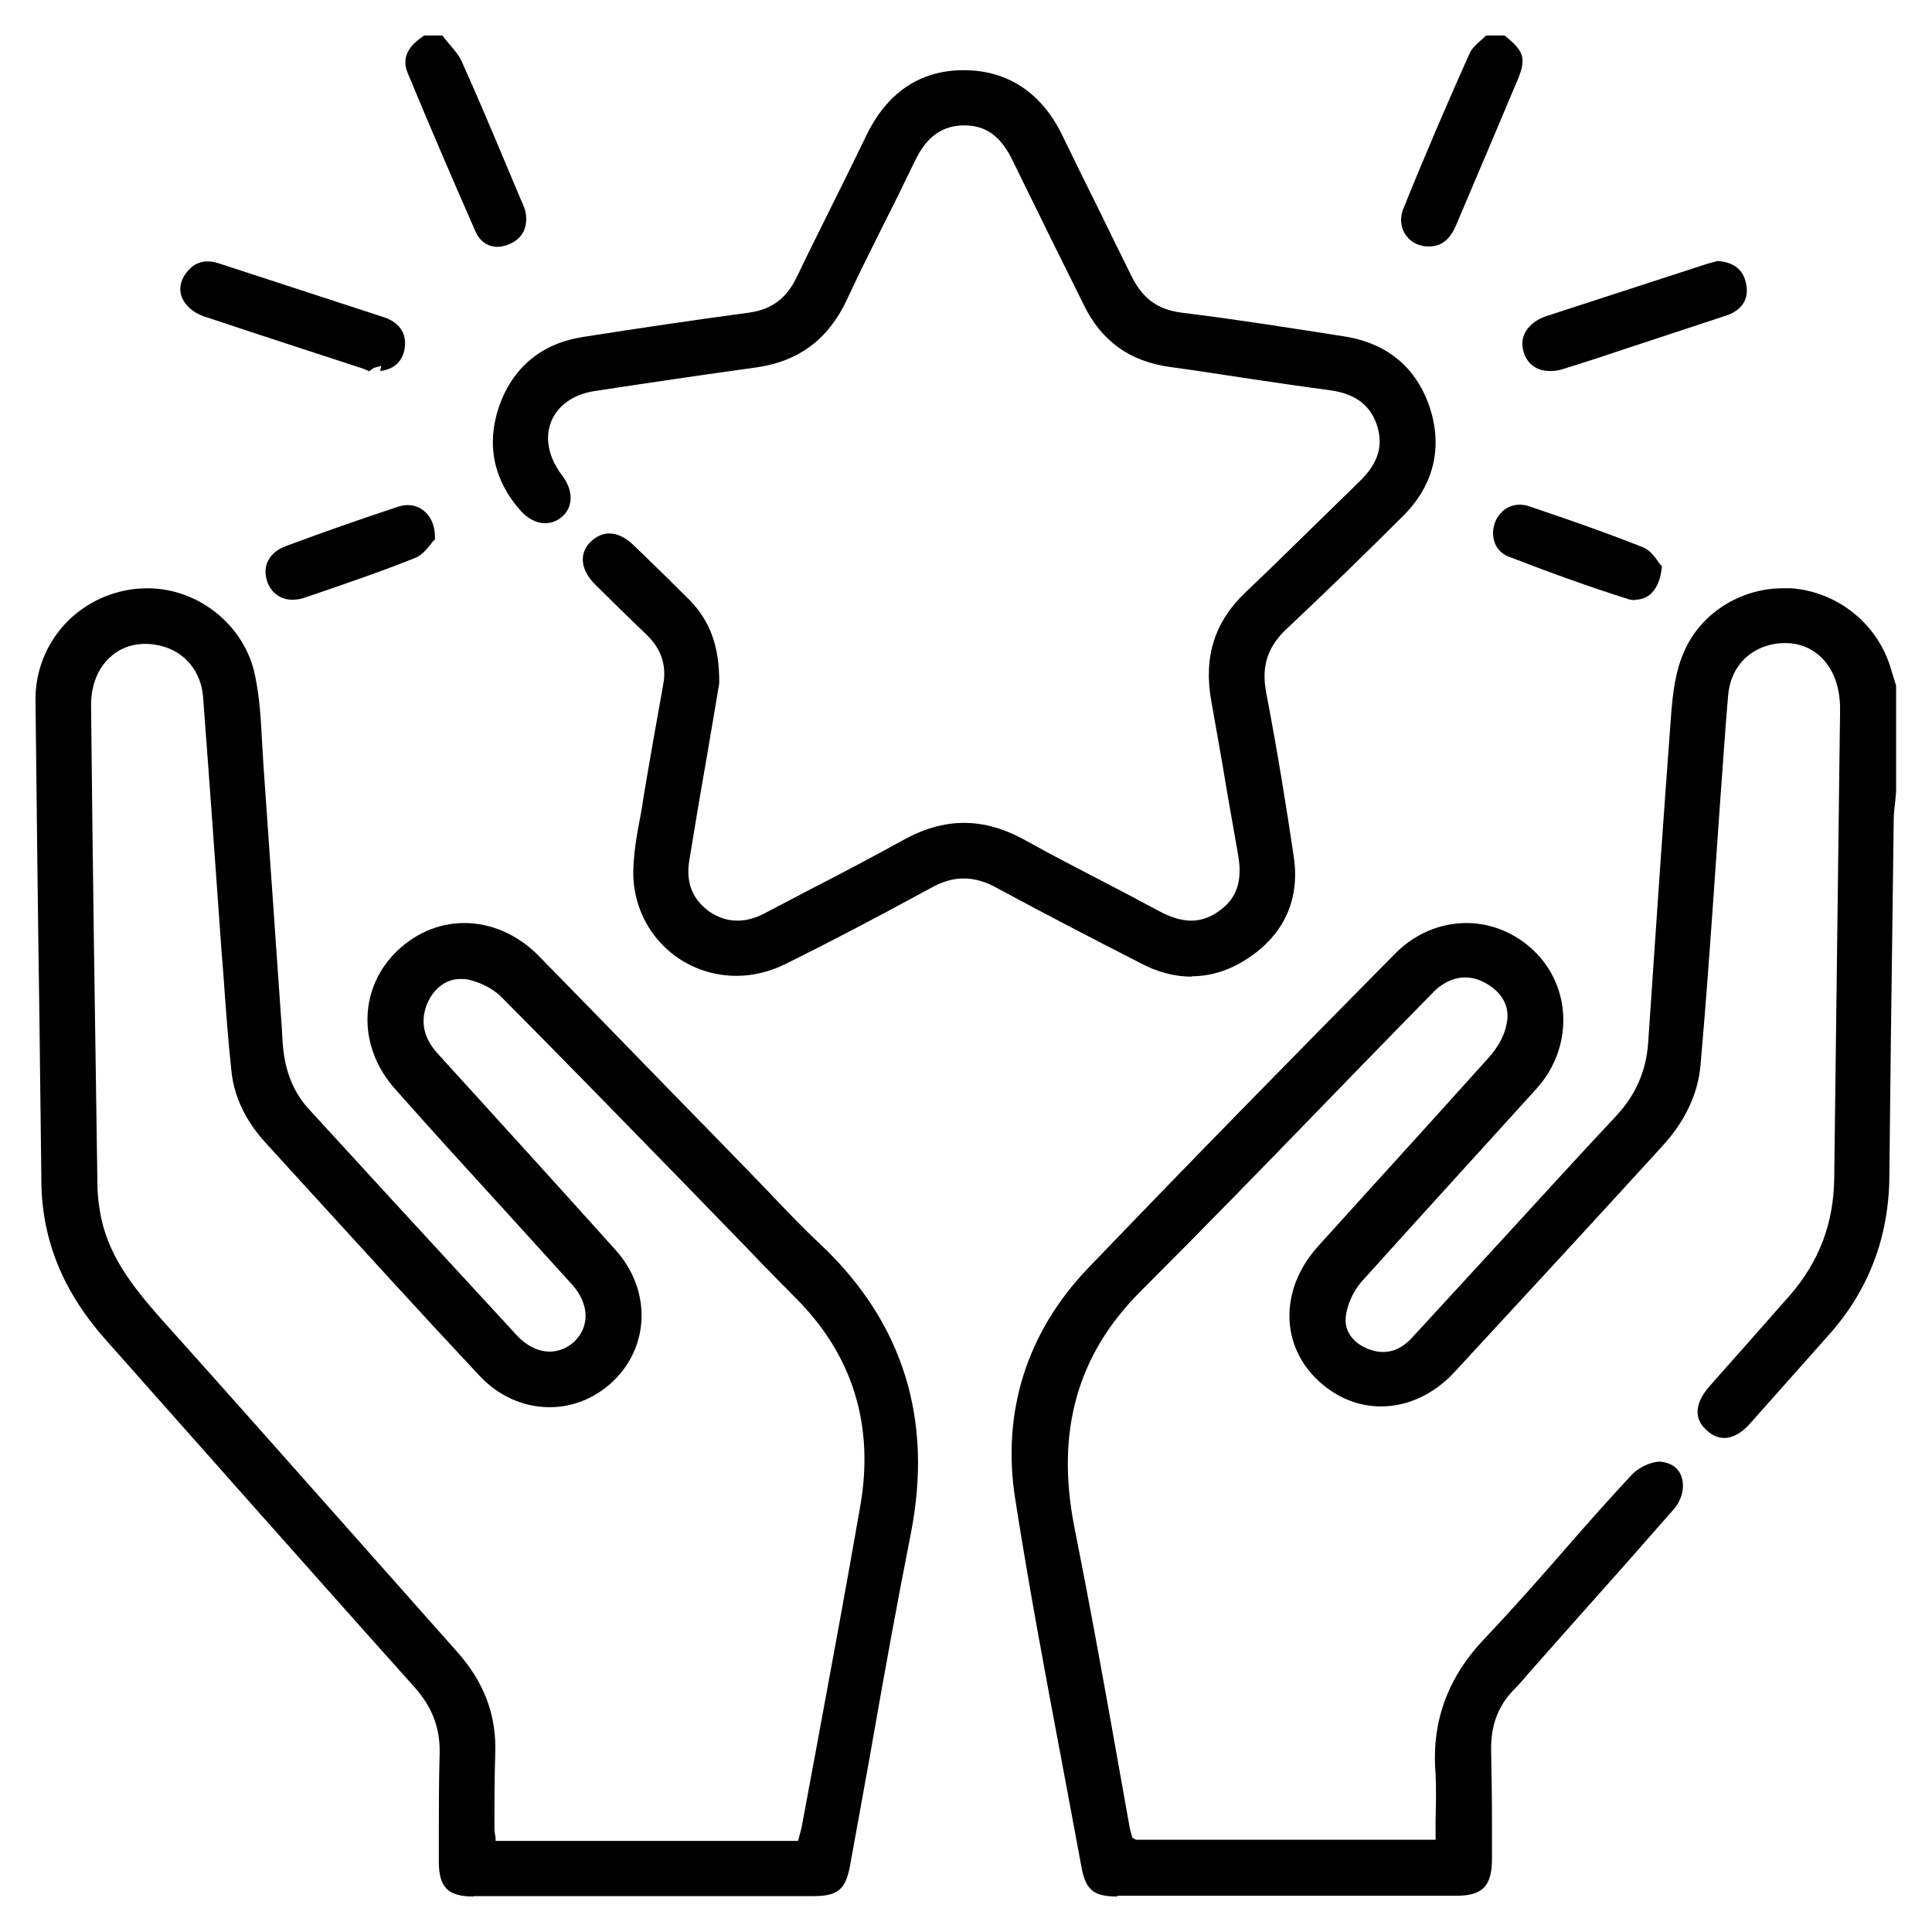 <svg width="49" height="49" viewBox="0 0 49 49" fill="none" xmlns="http://www.w3.org/2000/svg">
<g clip-path="url(#clip0_6725_2288)">
<path d="M28.34 48.1C27.739 48.1 27.54 47.94 27.43 47.36C27.279 46.54 26.93 44.68 26.93 44.68C26.52 42.51 26.099 40.26 25.75 38.03C25.399 35.82 26.04 33.79 27.59 32.17C30.18 29.47 32.819 26.78 35.38 24.19C35.87 23.69 36.52 23.41 37.19 23.41C37.819 23.41 38.429 23.66 38.9 24.11C39.87 25.04 39.9 26.57 38.98 27.6L37.309 29.44C36.38 30.46 35.45 31.49 34.52 32.52C34.309 32.77 34.16 33.11 34.13 33.41C34.09 33.84 34.419 34.12 34.749 34.23C34.859 34.27 34.969 34.29 35.08 34.29C35.34 34.29 35.59 34.17 35.8 33.94L38.09 31.45C39.059 30.39 40.029 29.33 41.01 28.28C41.489 27.76 41.749 27.16 41.8 26.46C41.989 23.66 42.179 20.86 42.389 18.05C42.429 17.59 42.489 17.05 42.69 16.58C43.09 15.59 44.109 14.92 45.219 14.92C45.289 14.92 45.359 14.92 45.429 14.92C46.63 15.01 47.65 15.85 47.969 17L48.09 17.39V20.07L48.069 20.31C48.05 20.47 48.029 20.63 48.029 20.79L47.999 23.16C47.969 25.37 47.94 27.57 47.919 29.78C47.919 31.35 47.4 32.72 46.38 33.86L44.389 36.1C44.179 36.34 43.95 36.47 43.73 36.47C43.569 36.47 43.419 36.4 43.279 36.27C42.849 35.88 43.13 35.42 43.34 35.18C43.739 34.72 44.15 34.27 44.55 33.81L45.389 32.86C46.139 32 46.51 31.02 46.52 29.87L46.669 17.98C46.669 17.45 46.51 16.99 46.209 16.69C45.959 16.44 45.639 16.31 45.279 16.31C45.16 16.31 45.039 16.32 44.919 16.35C44.3 16.49 43.889 16.97 43.83 17.63C43.749 18.56 43.69 19.49 43.62 20.43L43.419 23.3C43.33 24.55 43.239 25.77 43.13 27C43.069 27.74 42.739 28.44 42.15 29.08L41.95 29.3C40.26 31.15 38.569 32.98 36.87 34.82C36.359 35.36 35.709 35.67 35.029 35.67C34.45 35.67 33.91 35.45 33.459 35.04C32.469 34.14 32.45 32.71 33.41 31.63L34.749 30.15C35.76 29.04 36.77 27.92 37.77 26.81C37.999 26.55 38.16 26.25 38.209 25.98C38.34 25.41 37.94 25.08 37.69 24.94C37.51 24.84 37.34 24.79 37.16 24.79C36.929 24.79 36.709 24.87 36.489 25.04C36.41 25.1 36.349 25.17 36.279 25.24C35.489 26.04 33.52 28.07 33.52 28.07C32 29.64 30.48 31.2 28.939 32.74C27.32 34.35 26.77 36.31 27.25 38.74C27.61 40.54 27.939 42.35 28.259 44.15L28.649 46.34C28.66 46.41 28.68 46.47 28.7 46.54L28.72 46.61L28.809 46.66H36.41V46.15C36.419 45.75 36.429 45.37 36.41 44.99C36.3 43.66 36.719 42.53 37.679 41.53C38.38 40.79 39.059 40.02 39.73 39.25C40.27 38.63 40.809 38.02 41.37 37.42C41.55 37.22 41.87 37.07 42.109 37.07C42.38 37.1 42.559 37.22 42.639 37.43C42.739 37.7 42.669 38.03 42.44 38.29C41.599 39.25 40.76 40.2 39.91 41.15L38.749 42.46C38.639 42.59 38.529 42.72 38.41 42.84C37.989 43.26 37.8 43.78 37.819 44.43C37.83 45.02 37.84 45.6 37.84 46.19V47.15C37.84 47.83 37.599 48.08 36.95 48.08H28.329L28.34 48.1Z" fill="black"/>
<path d="M12.62 6.26C12.37 6.26 12.169 6.12 12.059 5.87C11.47 4.53 10.899 3.2 10.339 1.85C10.149 1.39 10.46 1.1 10.759 0.9H11.22C11.28 0.98 11.329 1.04 11.38 1.1C11.509 1.25 11.649 1.41 11.72 1.58C12.12 2.47 12.499 3.37 12.88 4.28L13.2 5.04C13.27 5.19 13.309 5.29 13.329 5.38C13.399 5.77 13.249 6.06 12.899 6.2C12.8 6.24 12.7 6.26 12.61 6.26H12.62Z" fill="black"/>
<path d="M36.24 6.25C36.18 6.25 36.12 6.25 36.06 6.23C35.86 6.19 35.7 6.06 35.61 5.89C35.51 5.7 35.51 5.47 35.61 5.25C36.17 3.86 36.76 2.5 37.27 1.36C37.32 1.24 37.43 1.14 37.54 1.04C37.59 1 37.64 0.95 37.69 0.9H38.16C38.67 1.31 38.73 1.49 38.45 2.12C37.95 3.31 37.44 4.51 36.93 5.71C36.78 6.07 36.56 6.25 36.25 6.25H36.24Z" fill="black"/>
<path d="M12.01 48.1C11.36 48.1 11.13 47.87 11.13 47.21V46.66C11.13 45.93 11.13 45.21 11.15 44.49C11.17 43.85 10.97 43.31 10.53 42.81C9.14 41.26 7.76 39.7 6.38 38.15C6.38 38.15 3.81 35.25 2.69 33.99C1.61 32.78 1.07 31.47 1.05 30L1 25.83C0.96 23.12 0.93 20.43 0.9 17.74C0.9 16.28 2 15.07 3.49 14.93C3.57 14.93 3.66 14.92 3.74 14.92C5.05 14.92 6.22 15.88 6.47 17.14C6.59 17.71 6.62 18.3 6.65 18.88L6.68 19.38C6.84 21.63 6.99 23.87 7.15 26.12L7.17 26.46C7.22 27.17 7.45 27.73 7.87 28.17L9.96 30.45C11.01 31.59 12.06 32.73 13.11 33.87C13.35 34.13 13.65 34.28 13.94 34.28C14.16 34.28 14.36 34.2 14.54 34.05C14.97 33.66 14.95 33.07 14.51 32.58L12.84 30.74C11.89 29.7 10.95 28.67 10.03 27.63C9.1 26.6 9.08 25.16 9.99 24.2C10.48 23.69 11.11 23.41 11.78 23.41C12.45 23.41 13.12 23.7 13.64 24.22C14.69 25.29 15.74 26.37 16.78 27.44C16.78 27.44 19.37 30.09 19.57 30.31C19.98 30.74 20.39 31.17 20.82 31.57C22.91 33.55 23.67 36.01 23.1 38.9C22.75 40.67 22.43 42.44 22.12 44.21L22.08 44.44C21.91 45.4 21.73 46.36 21.56 47.31C21.45 47.92 21.25 48.09 20.63 48.09H12.01V48.1ZM3.69 16.33C3.32 16.33 2.99 16.46 2.74 16.72C2.45 17.01 2.3 17.44 2.31 17.93C2.35 21.95 2.41 25.97 2.47 29.98C2.47 30.23 2.49 30.46 2.53 30.69C2.7 31.8 3.35 32.61 4.06 33.42C5.63 35.17 7.19 36.93 8.76 38.7L11.59 41.89C12.28 42.66 12.6 43.51 12.56 44.49C12.54 45.1 12.54 45.72 12.54 46.33C12.54 46.42 12.55 46.51 12.57 46.61V46.69H20.24L20.26 46.62C20.29 46.5 20.31 46.42 20.33 46.35L20.73 44.2C21.1 42.2 21.47 40.2 21.82 38.19C22.18 36.12 21.61 34.33 20.15 32.89C19.96 32.69 19.76 32.5 19.57 32.3C19.35 32.08 19.17 31.89 18.99 31.7L17.3 29.96C15.79 28.41 14.27 26.85 12.73 25.3C12.51 25.07 12.13 24.88 11.79 24.83C11.75 24.83 11.71 24.83 11.67 24.83C11.32 24.83 11.01 25.06 10.84 25.44C10.65 25.89 10.74 26.32 11.09 26.71C12.6 28.37 14.11 30.03 15.61 31.7C16.52 32.71 16.49 34.15 15.53 35.05C15.09 35.46 14.53 35.69 13.94 35.69C13.27 35.69 12.63 35.4 12.15 34.88C10.65 33.28 9.17 31.65 7.69 30.03L6.76 29.01C6.24 28.45 5.94 27.83 5.87 27.17C5.78 26.33 5.72 25.49 5.66 24.64L5.61 24.01C5.46 21.89 5.31 19.78 5.15 17.67C5.1 17.03 4.69 16.53 4.08 16.38C3.95 16.35 3.82 16.33 3.7 16.33H3.69Z" fill="black"/>
<path d="M30.221 24.77C29.801 24.77 29.361 24.66 28.931 24.43C27.721 23.81 26.501 23.18 25.301 22.53C25.001 22.36 24.721 22.28 24.441 22.28C24.161 22.28 23.901 22.36 23.611 22.52C22.141 23.32 21.011 23.91 19.941 24.44C19.541 24.64 19.111 24.75 18.681 24.75C17.241 24.75 16.091 23.62 16.061 22.18C16.061 21.7 16.141 21.22 16.231 20.76C16.271 20.55 16.301 20.38 16.321 20.22C16.481 19.26 16.651 18.31 16.821 17.36C16.911 16.88 16.771 16.46 16.411 16.11C15.961 15.68 15.521 15.25 15.091 14.82C14.891 14.62 14.781 14.4 14.781 14.19C14.781 14.02 14.851 13.86 14.991 13.73C15.131 13.6 15.291 13.53 15.451 13.53C15.651 13.53 15.861 13.63 16.051 13.81C16.541 14.28 17.021 14.75 17.501 15.23C18.021 15.77 18.251 16.42 18.241 17.33L18.161 17.81C18.021 18.65 17.871 19.52 17.721 20.38L17.481 21.83C17.391 22.38 17.561 22.81 17.991 23.12C18.211 23.27 18.451 23.35 18.701 23.35C18.921 23.35 19.151 23.29 19.381 23.17L20.621 22.52C21.381 22.13 22.141 21.73 22.881 21.32C23.421 21.02 23.931 20.87 24.451 20.87C24.971 20.87 25.481 21.02 26.021 21.32C26.661 21.68 27.311 22.01 27.961 22.35C28.441 22.6 28.921 22.85 29.401 23.11C29.701 23.27 29.971 23.35 30.211 23.35C30.451 23.35 30.691 23.27 30.911 23.11C31.361 22.8 31.521 22.35 31.401 21.68L31.131 20.14C31.001 19.35 30.861 18.57 30.721 17.78C30.521 16.67 30.801 15.77 31.591 15.02C32.131 14.51 32.651 14 33.181 13.48C33.611 13.06 34.041 12.64 34.471 12.22C34.961 11.75 35.091 11.3 34.921 10.78C34.751 10.27 34.371 9.99 33.751 9.9C33.071 9.81 32.391 9.71 31.721 9.61C31.051 9.51 30.371 9.4 29.691 9.31C28.651 9.17 27.931 8.65 27.481 7.72C26.881 6.51 26.281 5.3 25.691 4.09C25.391 3.46 25.011 3.18 24.461 3.18C23.911 3.18 23.511 3.45 23.211 4.07C22.961 4.59 22.711 5.1 22.451 5.61C22.091 6.33 21.771 6.97 21.471 7.62C21.001 8.61 20.251 9.17 19.171 9.32C17.801 9.51 16.441 9.71 15.071 9.92C14.541 10 14.141 10.29 13.981 10.69C13.811 11.11 13.911 11.6 14.251 12.05C14.551 12.44 14.541 12.86 14.251 13.11C14.121 13.22 13.971 13.27 13.821 13.27C13.601 13.27 13.381 13.15 13.201 12.95C12.521 12.18 12.331 11.28 12.651 10.33C12.991 9.33 13.721 8.72 14.761 8.55C16.161 8.33 17.581 8.12 18.991 7.93C19.571 7.85 19.951 7.57 20.211 7.02C20.491 6.43 20.791 5.84 21.081 5.25C21.381 4.65 21.671 4.06 21.961 3.46C22.491 2.35 23.331 1.78 24.441 1.78C25.551 1.78 26.431 2.35 26.961 3.47C27.241 4.05 27.531 4.64 27.821 5.22C28.131 5.86 28.411 6.42 28.681 6.97C28.971 7.57 29.351 7.85 29.971 7.93C31.351 8.1 32.741 8.32 34.081 8.53C35.181 8.7 35.921 9.32 36.261 10.33C36.591 11.34 36.371 12.28 35.621 13.05C34.631 14.04 33.631 15.01 32.611 15.97C32.141 16.42 31.991 16.91 32.111 17.55C32.401 19.07 32.621 20.43 32.811 21.72C32.971 22.76 32.601 23.64 31.731 24.25C31.251 24.59 30.741 24.76 30.231 24.76L30.221 24.77Z" fill="black"/>
<path d="M39.311 9.41C38.971 9.41 38.731 9.23 38.641 8.92C38.521 8.54 38.751 8.18 39.211 8.02L43.271 6.7C43.451 6.65 43.511 6.63 43.571 6.62C43.971 6.65 44.211 6.84 44.281 7.18C44.371 7.57 44.191 7.86 43.791 8L41.001 8.92C40.531 9.08 40.091 9.22 39.641 9.36C39.531 9.4 39.421 9.41 39.311 9.41Z" fill="black"/>
<path d="M9.37 9.42C9.37 9.42 9.29 9.38 9.21 9.35C7.86 8.91 6.51 8.47 5.16 8.02C4.88 7.92 4.68 7.73 4.6 7.51C4.54 7.32 4.58 7.12 4.71 6.94C4.86 6.73 5.04 6.63 5.26 6.63C5.34 6.63 5.43 6.64 5.52 6.67L9.75 8.05C10.149 8.19 10.329 8.48 10.259 8.86C10.2 9.18 9.98 9.37 9.64 9.41L9.67 9.28L9.48 9.33L9.37 9.41V9.42Z" fill="black"/>
<path d="M7.411 15.21C7.121 15.21 6.881 15.04 6.781 14.76C6.641 14.36 6.821 14.01 7.251 13.85C8.191 13.5 9.131 13.17 10.071 12.86C10.161 12.83 10.251 12.81 10.341 12.81C10.521 12.81 10.681 12.88 10.801 13C10.961 13.16 11.041 13.39 11.031 13.68C10.991 13.72 10.951 13.76 10.921 13.81C10.821 13.93 10.691 14.09 10.531 14.15C9.651 14.5 8.781 14.8 7.721 15.16C7.611 15.2 7.511 15.21 7.411 15.21Z" fill="black"/>
<path d="M41.47 15.22C41.4 15.22 41.32 15.21 41.25 15.18C40.36 14.9 39.41 14.56 38.27 14.12C38.11 14.06 37.98 13.94 37.92 13.79C37.85 13.62 37.85 13.42 37.92 13.24C38.03 12.97 38.27 12.8 38.54 12.8C38.62 12.8 38.7 12.81 38.78 12.84C39.73 13.16 40.71 13.5 41.67 13.88C41.84 13.95 41.97 14.12 42.06 14.25C42.1 14.31 42.13 14.34 42.15 14.36C42.13 14.62 42.05 14.88 41.89 15.04C41.78 15.15 41.64 15.21 41.47 15.21V15.22Z" fill="black"/>
</g>
<defs>
<clipPath id="clip0_6725_2288">
<rect width="47.2" height="47.2" fill="white" transform="translate(0.9 0.9)"/>
</clipPath>
</defs>
</svg>
